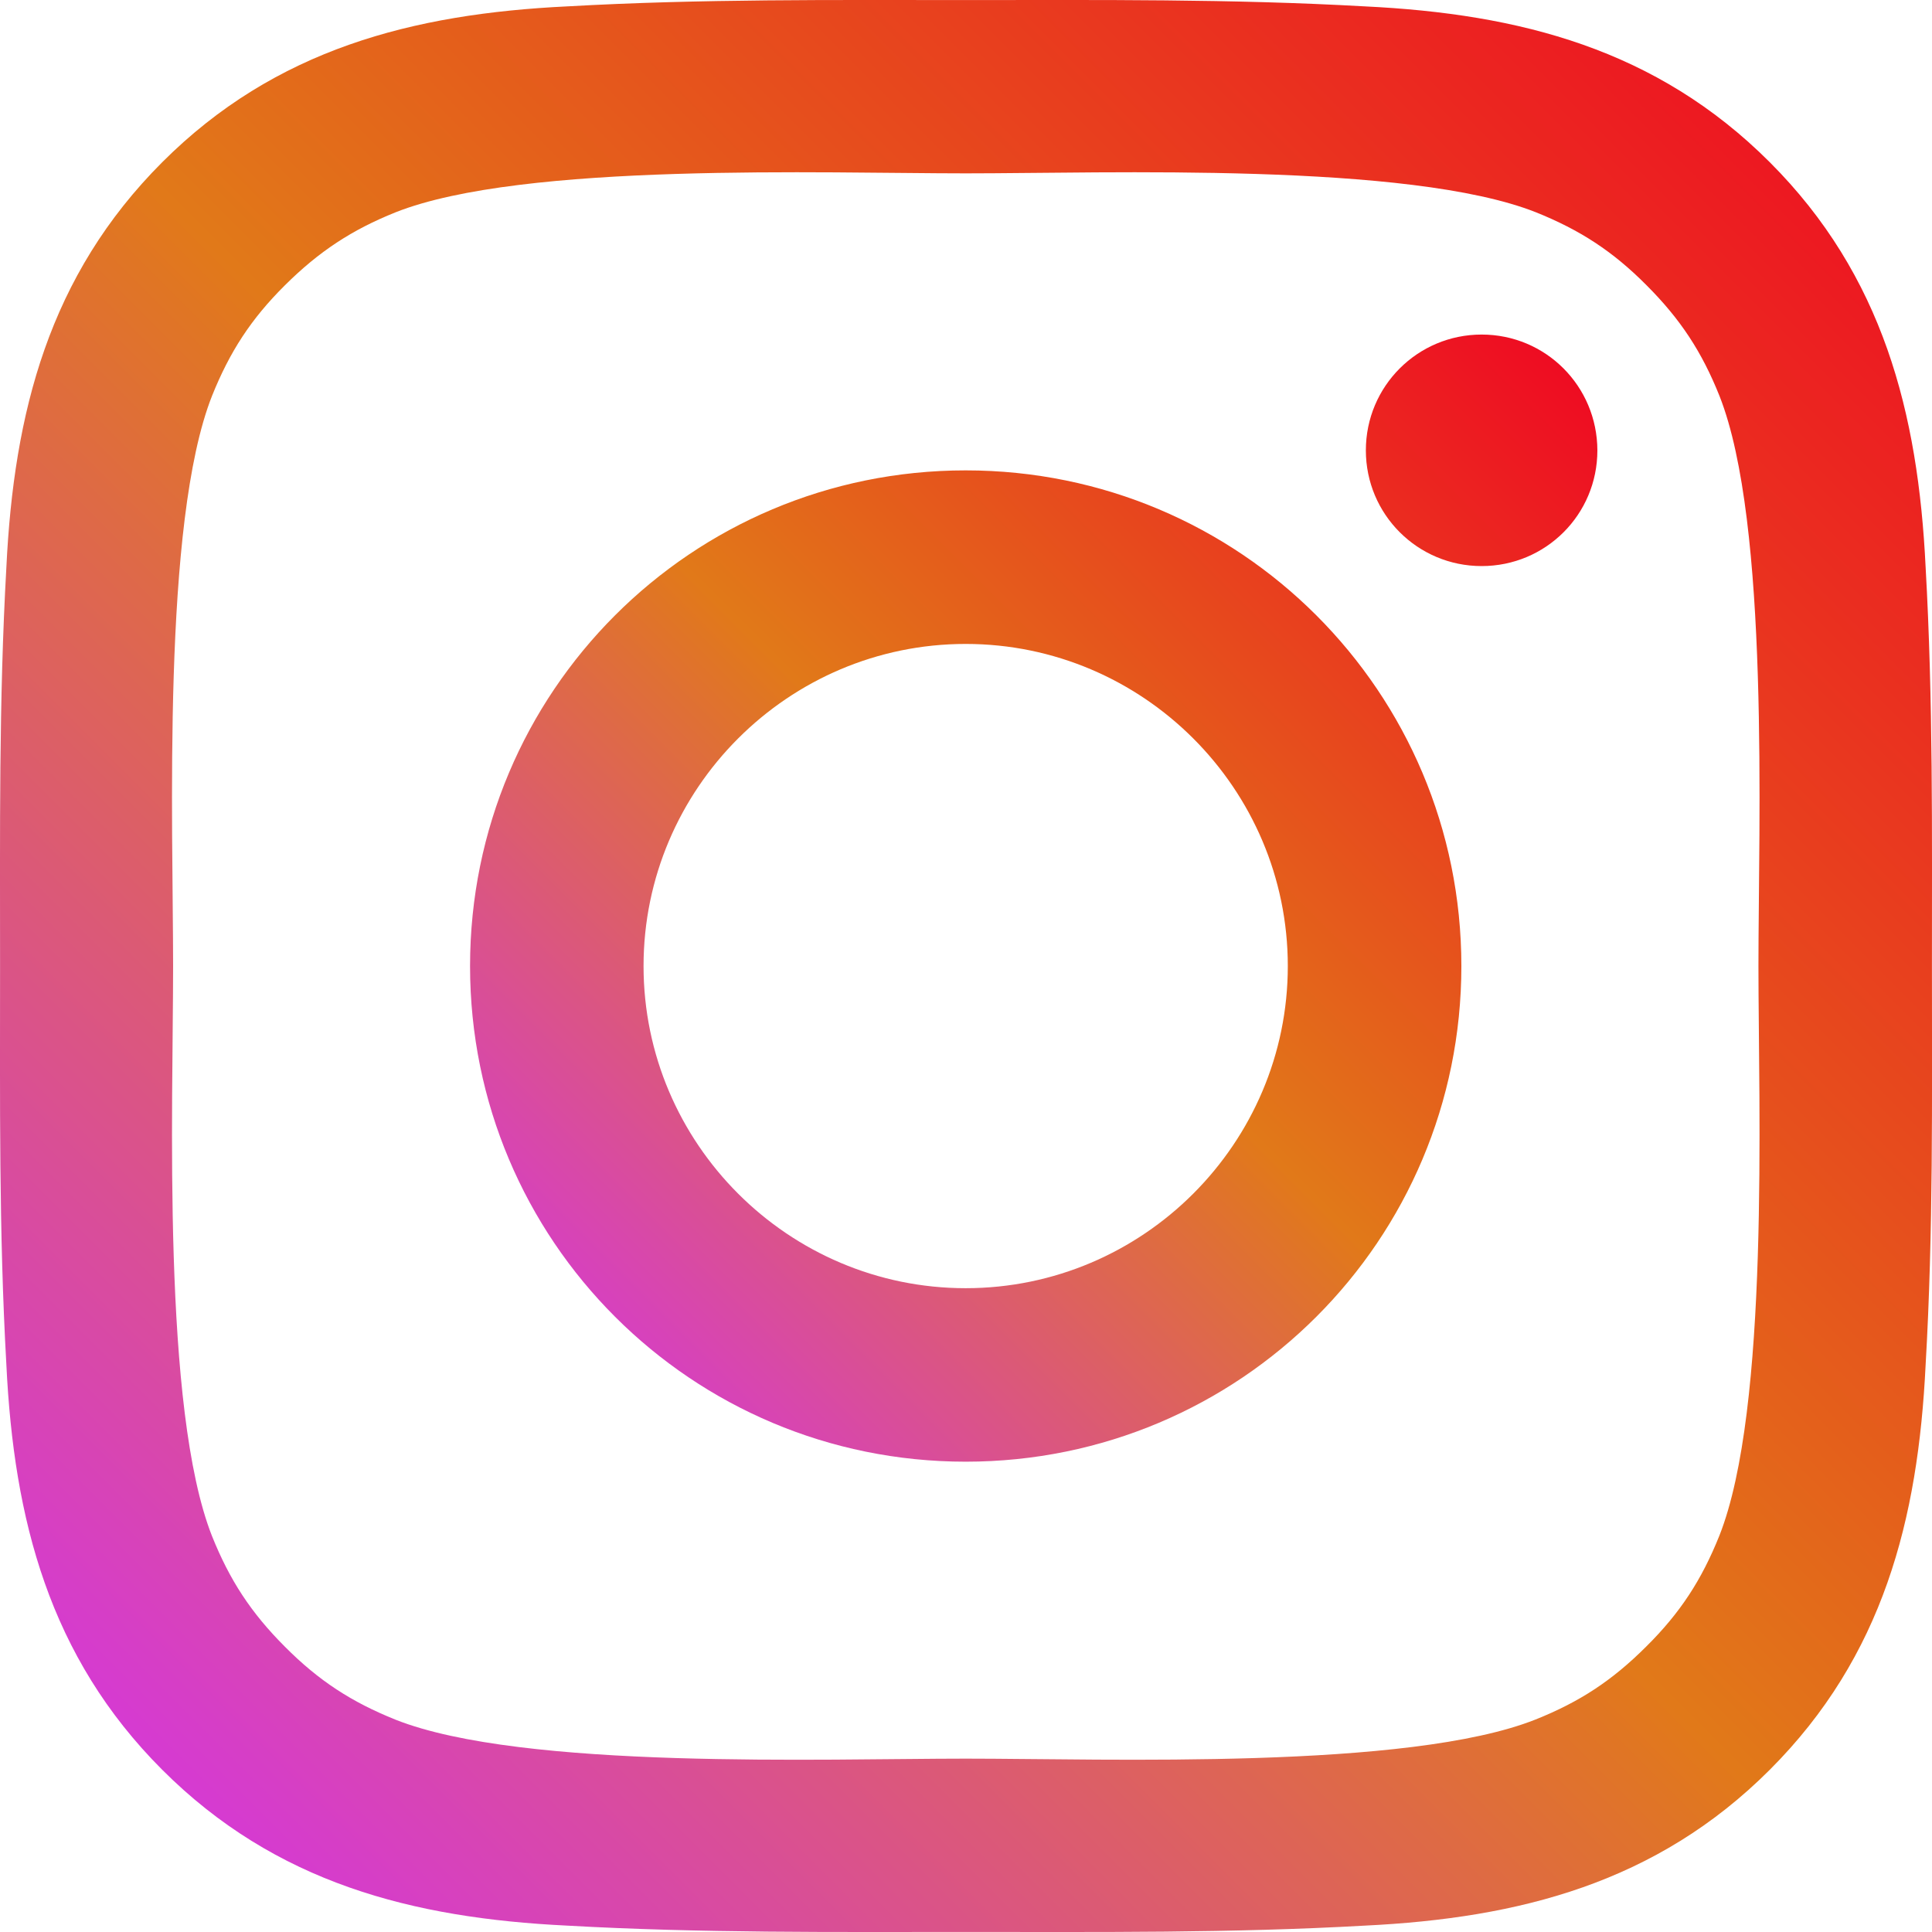 <?xml version="1.0" encoding="UTF-8"?> <svg xmlns="http://www.w3.org/2000/svg" width="30" height="30" viewBox="0 0 30 30" fill="none"><path d="M14.995 7.304C10.736 7.304 7.299 10.742 7.299 15.001C7.299 19.26 10.736 22.697 14.995 22.697C19.254 22.697 22.692 19.26 22.692 15.001C22.692 10.742 19.254 7.304 14.995 7.304ZM14.995 20.003C12.241 20.003 9.993 17.755 9.993 15.001C9.993 12.246 12.241 9.999 14.995 9.999C17.75 9.999 19.997 12.246 19.997 15.001C19.997 17.755 17.75 20.003 14.995 20.003ZM23.007 5.195C22.012 5.195 21.209 5.998 21.209 6.993C21.209 7.987 22.012 8.79 23.007 8.79C24.001 8.79 24.804 7.991 24.804 6.993C24.801 5.995 24.001 5.195 23.007 5.195Z" fill="url(#paint0_linear_24121_5788)"></path><path d="M29.999 15C29.999 12.929 30.018 10.876 29.901 8.808C29.785 6.407 29.237 4.275 27.481 2.519C25.721 0.759 23.593 0.215 21.192 0.099C19.12 -0.018 17.068 0.001 15 0.001C12.929 0.001 10.876 -0.018 8.808 0.099C6.407 0.215 4.275 0.763 2.519 2.519C0.759 4.279 0.215 6.407 0.099 8.808C-0.018 10.88 0.001 12.932 0.001 15C0.001 17.068 -0.018 19.124 0.099 21.192C0.215 23.593 0.763 25.725 2.519 27.481C4.279 29.241 6.407 29.785 8.808 29.901C10.88 30.018 12.932 29.999 15 29.999C17.071 29.999 19.124 30.018 21.192 29.901C23.593 29.785 25.725 29.237 27.481 27.481C29.241 25.721 29.785 23.593 29.901 21.192C30.021 19.124 29.999 17.071 29.999 15ZM26.697 23.849C26.423 24.531 26.093 25.042 25.563 25.567C25.034 26.096 24.528 26.427 23.845 26.7C21.871 27.485 17.184 27.308 14.996 27.308C12.809 27.308 8.118 27.485 6.144 26.704C5.461 26.43 4.951 26.1 4.425 25.571C3.896 25.042 3.566 24.535 3.292 23.852C2.512 21.875 2.688 17.188 2.688 15C2.688 12.812 2.512 8.122 3.292 6.148C3.566 5.465 3.896 4.954 4.425 4.429C4.954 3.904 5.461 3.57 6.144 3.296C8.118 2.515 12.809 2.692 14.996 2.692C17.184 2.692 21.875 2.515 23.849 3.296C24.531 3.57 25.042 3.9 25.567 4.429C26.096 4.958 26.427 5.465 26.7 6.148C27.481 8.122 27.305 12.812 27.305 15C27.305 17.188 27.481 21.875 26.697 23.849Z" fill="url(#paint1_linear_24121_5788)"></path><defs><linearGradient id="paint0_linear_24121_5788" x1="24.512" y1="5.195" x2="7.011" y2="22.701" gradientUnits="userSpaceOnUse"><stop stop-color="#EF0723"></stop><stop offset="0.5" stop-color="#E17919"></stop><stop offset="1" stop-color="#D32CFC"></stop></linearGradient><linearGradient id="paint1_linear_24121_5788" x1="29.5" y1="-1.83931e-07" x2="-0.5" y2="30" gradientUnits="userSpaceOnUse"><stop stop-color="#EF0723"></stop><stop offset="0.5" stop-color="#E17919"></stop><stop offset="1" stop-color="#D32CFC"></stop></linearGradient></defs></svg> 